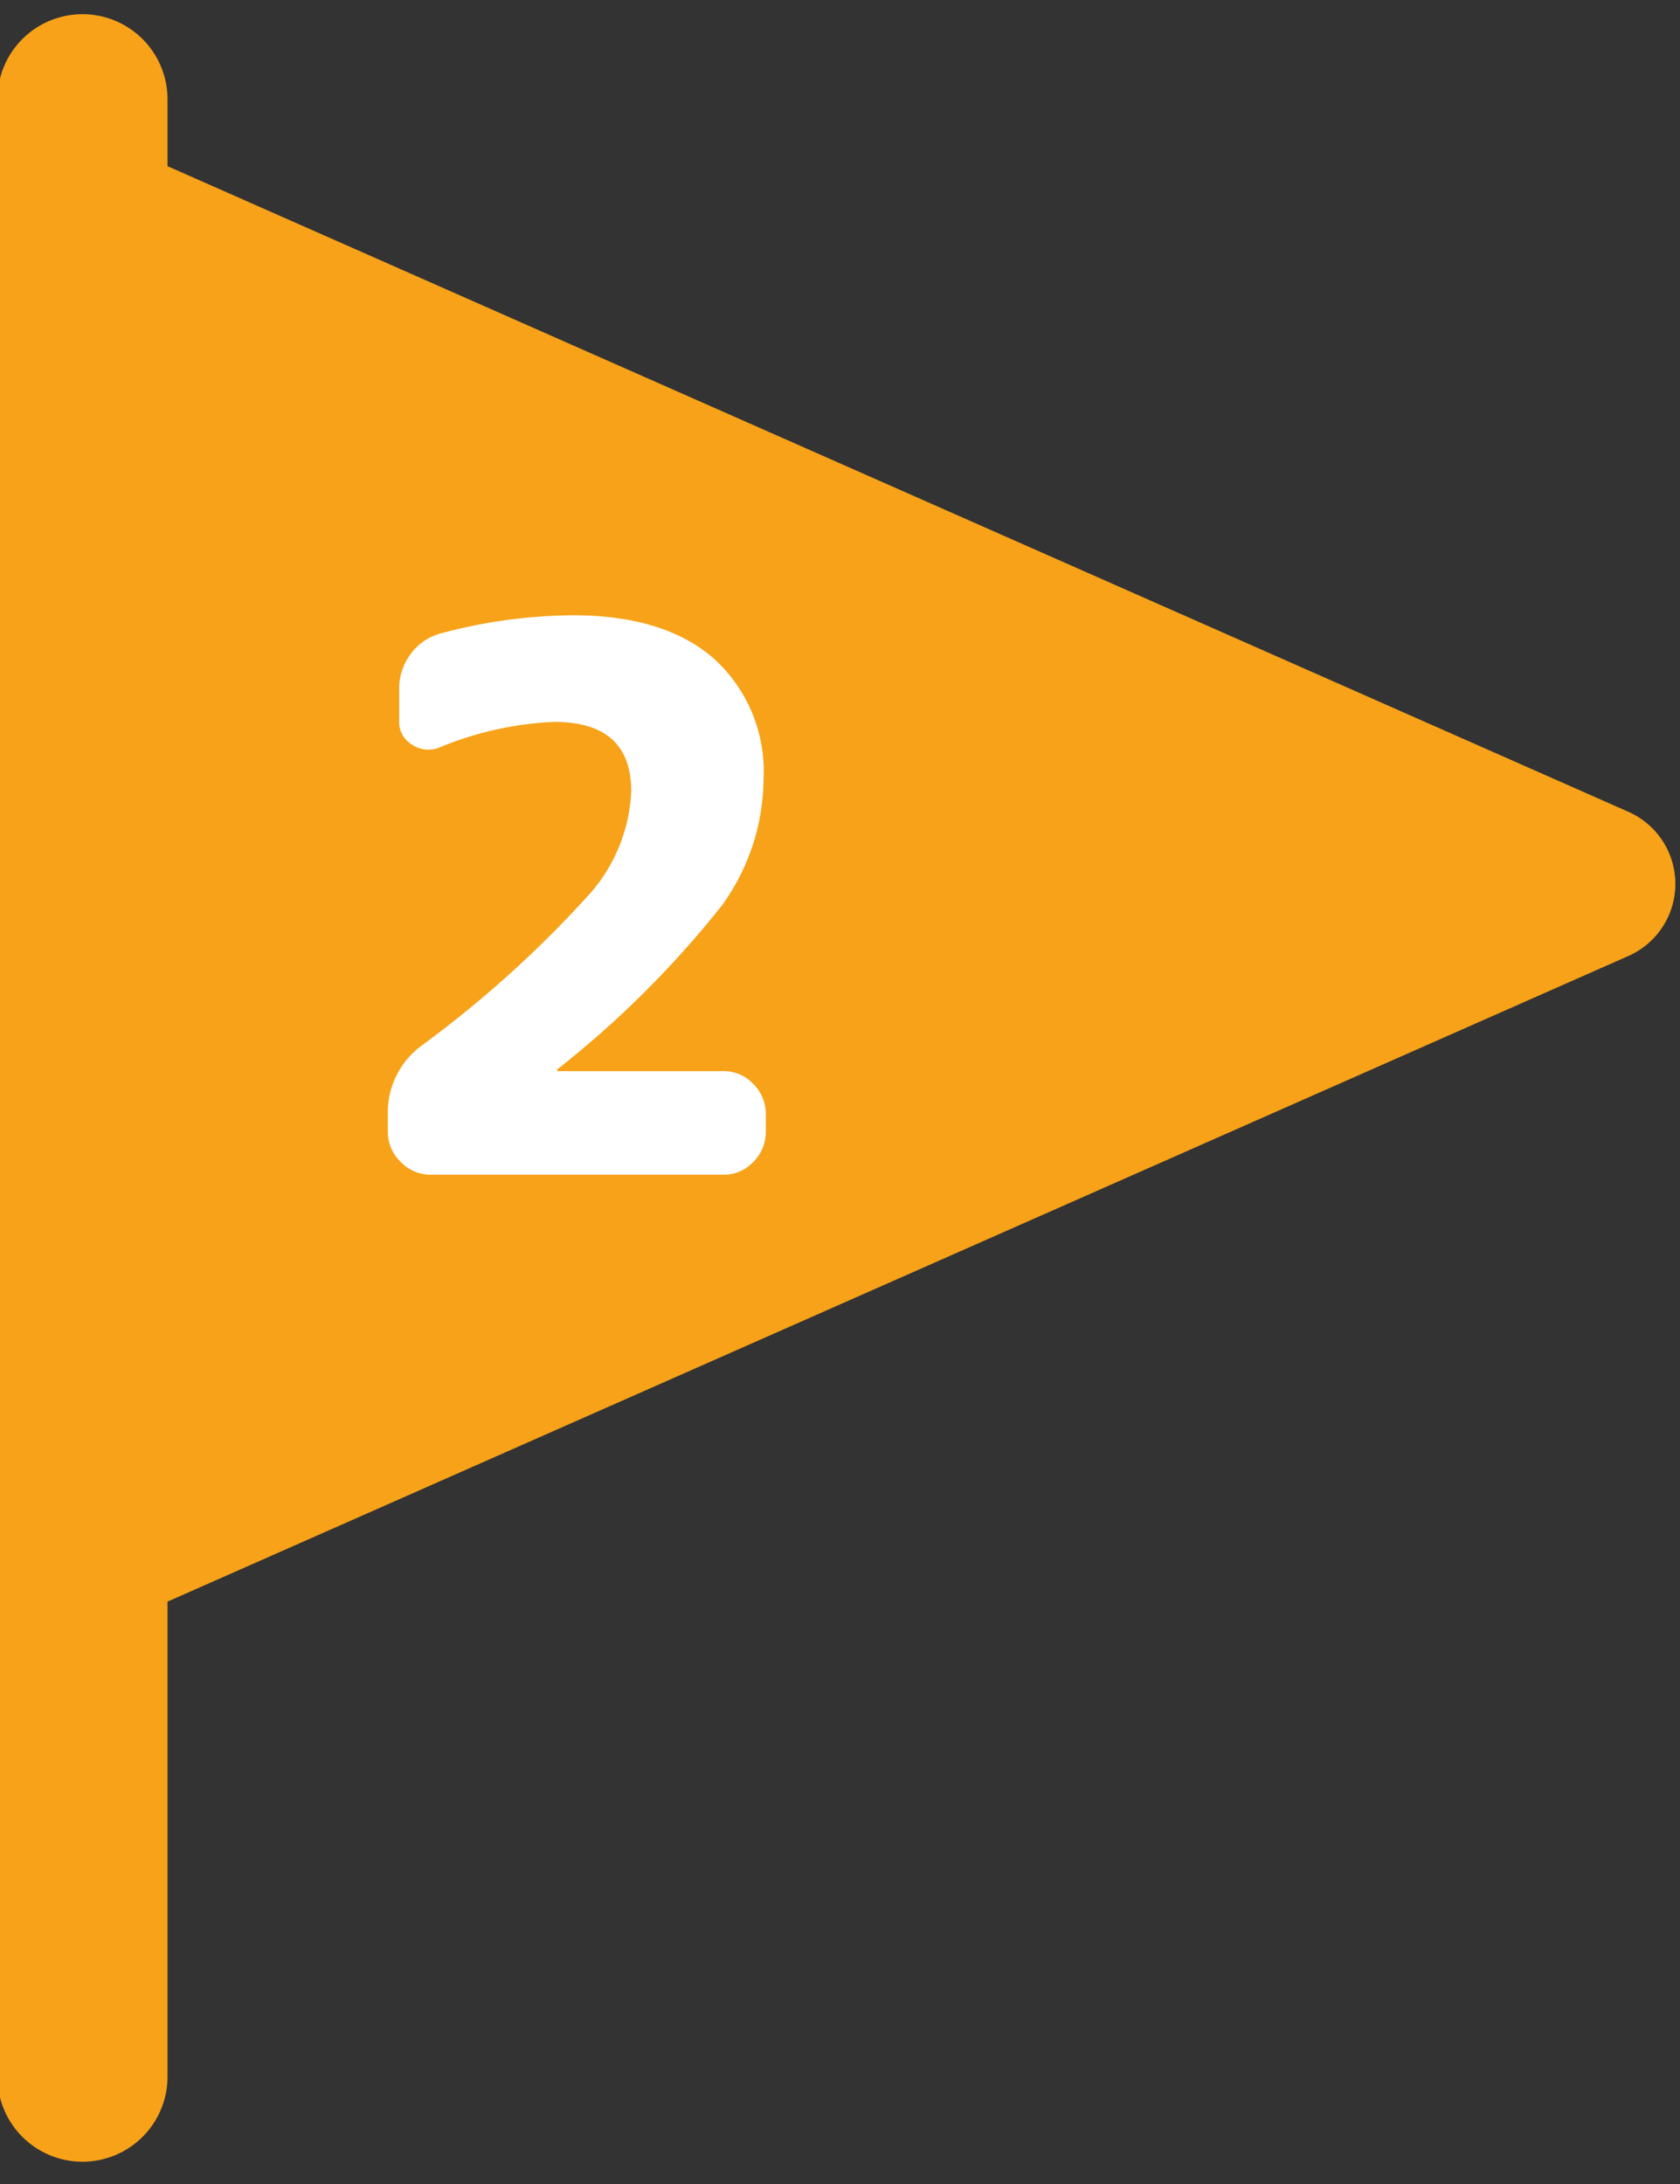 <svg xmlns="http://www.w3.org/2000/svg" xmlns:xlink="http://www.w3.org/1999/xlink" width="80" height="104" viewBox="0 0 80 104"><rect x="0" y="0" width="80" height="104" fill="#333333" stroke="none"/><defs><clipPath id="a"><rect width="80" height="104" transform="translate(314 41)" fill="#fff"/></clipPath><clipPath id="b"><rect width="79.901" height="102.263" fill="none"/></clipPath></defs><g transform="translate(-314 -41)" clip-path="url(#a)"><g transform="translate(-626.173 -83.865)"><g transform="translate(940.05 125.541)"><g clip-path="url(#b)"><path d="M4.05,102.263A4.05,4.05,0,0,1,0,98.213V4.05a4.05,4.05,0,0,1,8.1,0V98.213a4.05,4.05,0,0,1-4.05,4.05" fill="#f7a218"/><path d="M17.532,100.795a3.754,3.754,0,0,1-3.754-3.754V35.716a3.754,3.754,0,0,1,5.271-3.433L88.426,62.945a3.753,3.753,0,0,1,0,6.866L19.049,100.474a3.748,3.748,0,0,1-1.517.321" transform="translate(-10.761 -24.964)" fill="#f7a218"/></g></g><path d="M-6.84,0A1.97,1.97,0,0,1-8.28-.612a1.97,1.97,0,0,1-.612-1.44V-2.88a3.96,3.96,0,0,1,1.62-3.276,52.858,52.858,0,0,0,8.01-7.236A7.9,7.9,0,0,0,2.7-18.252q0-3.312-3.672-3.312A16.057,16.057,0,0,0-6.444-20.34a1.385,1.385,0,0,1-1.3-.144A1.256,1.256,0,0,1-8.352-21.6v-1.512a2.763,2.763,0,0,1,.54-1.674,2.6,2.6,0,0,1,1.44-.99,24.686,24.686,0,0,1,6.3-.864q4.356,0,6.714,2.07A7.24,7.24,0,0,1,9-18.828,10.367,10.367,0,0,1,7-12.8,47.3,47.3,0,0,1-.792-5.04a.1.1,0,0,0-.036.072.032.032,0,0,0,.036.036H7.092a1.912,1.912,0,0,1,1.422.612,2,2,0,0,1,.594,1.44v.828a2,2,0,0,1-.594,1.44A1.912,1.912,0,0,1,7.092,0Z" transform="translate(967.532 180.804)" fill="#fff"/></g></g></svg>